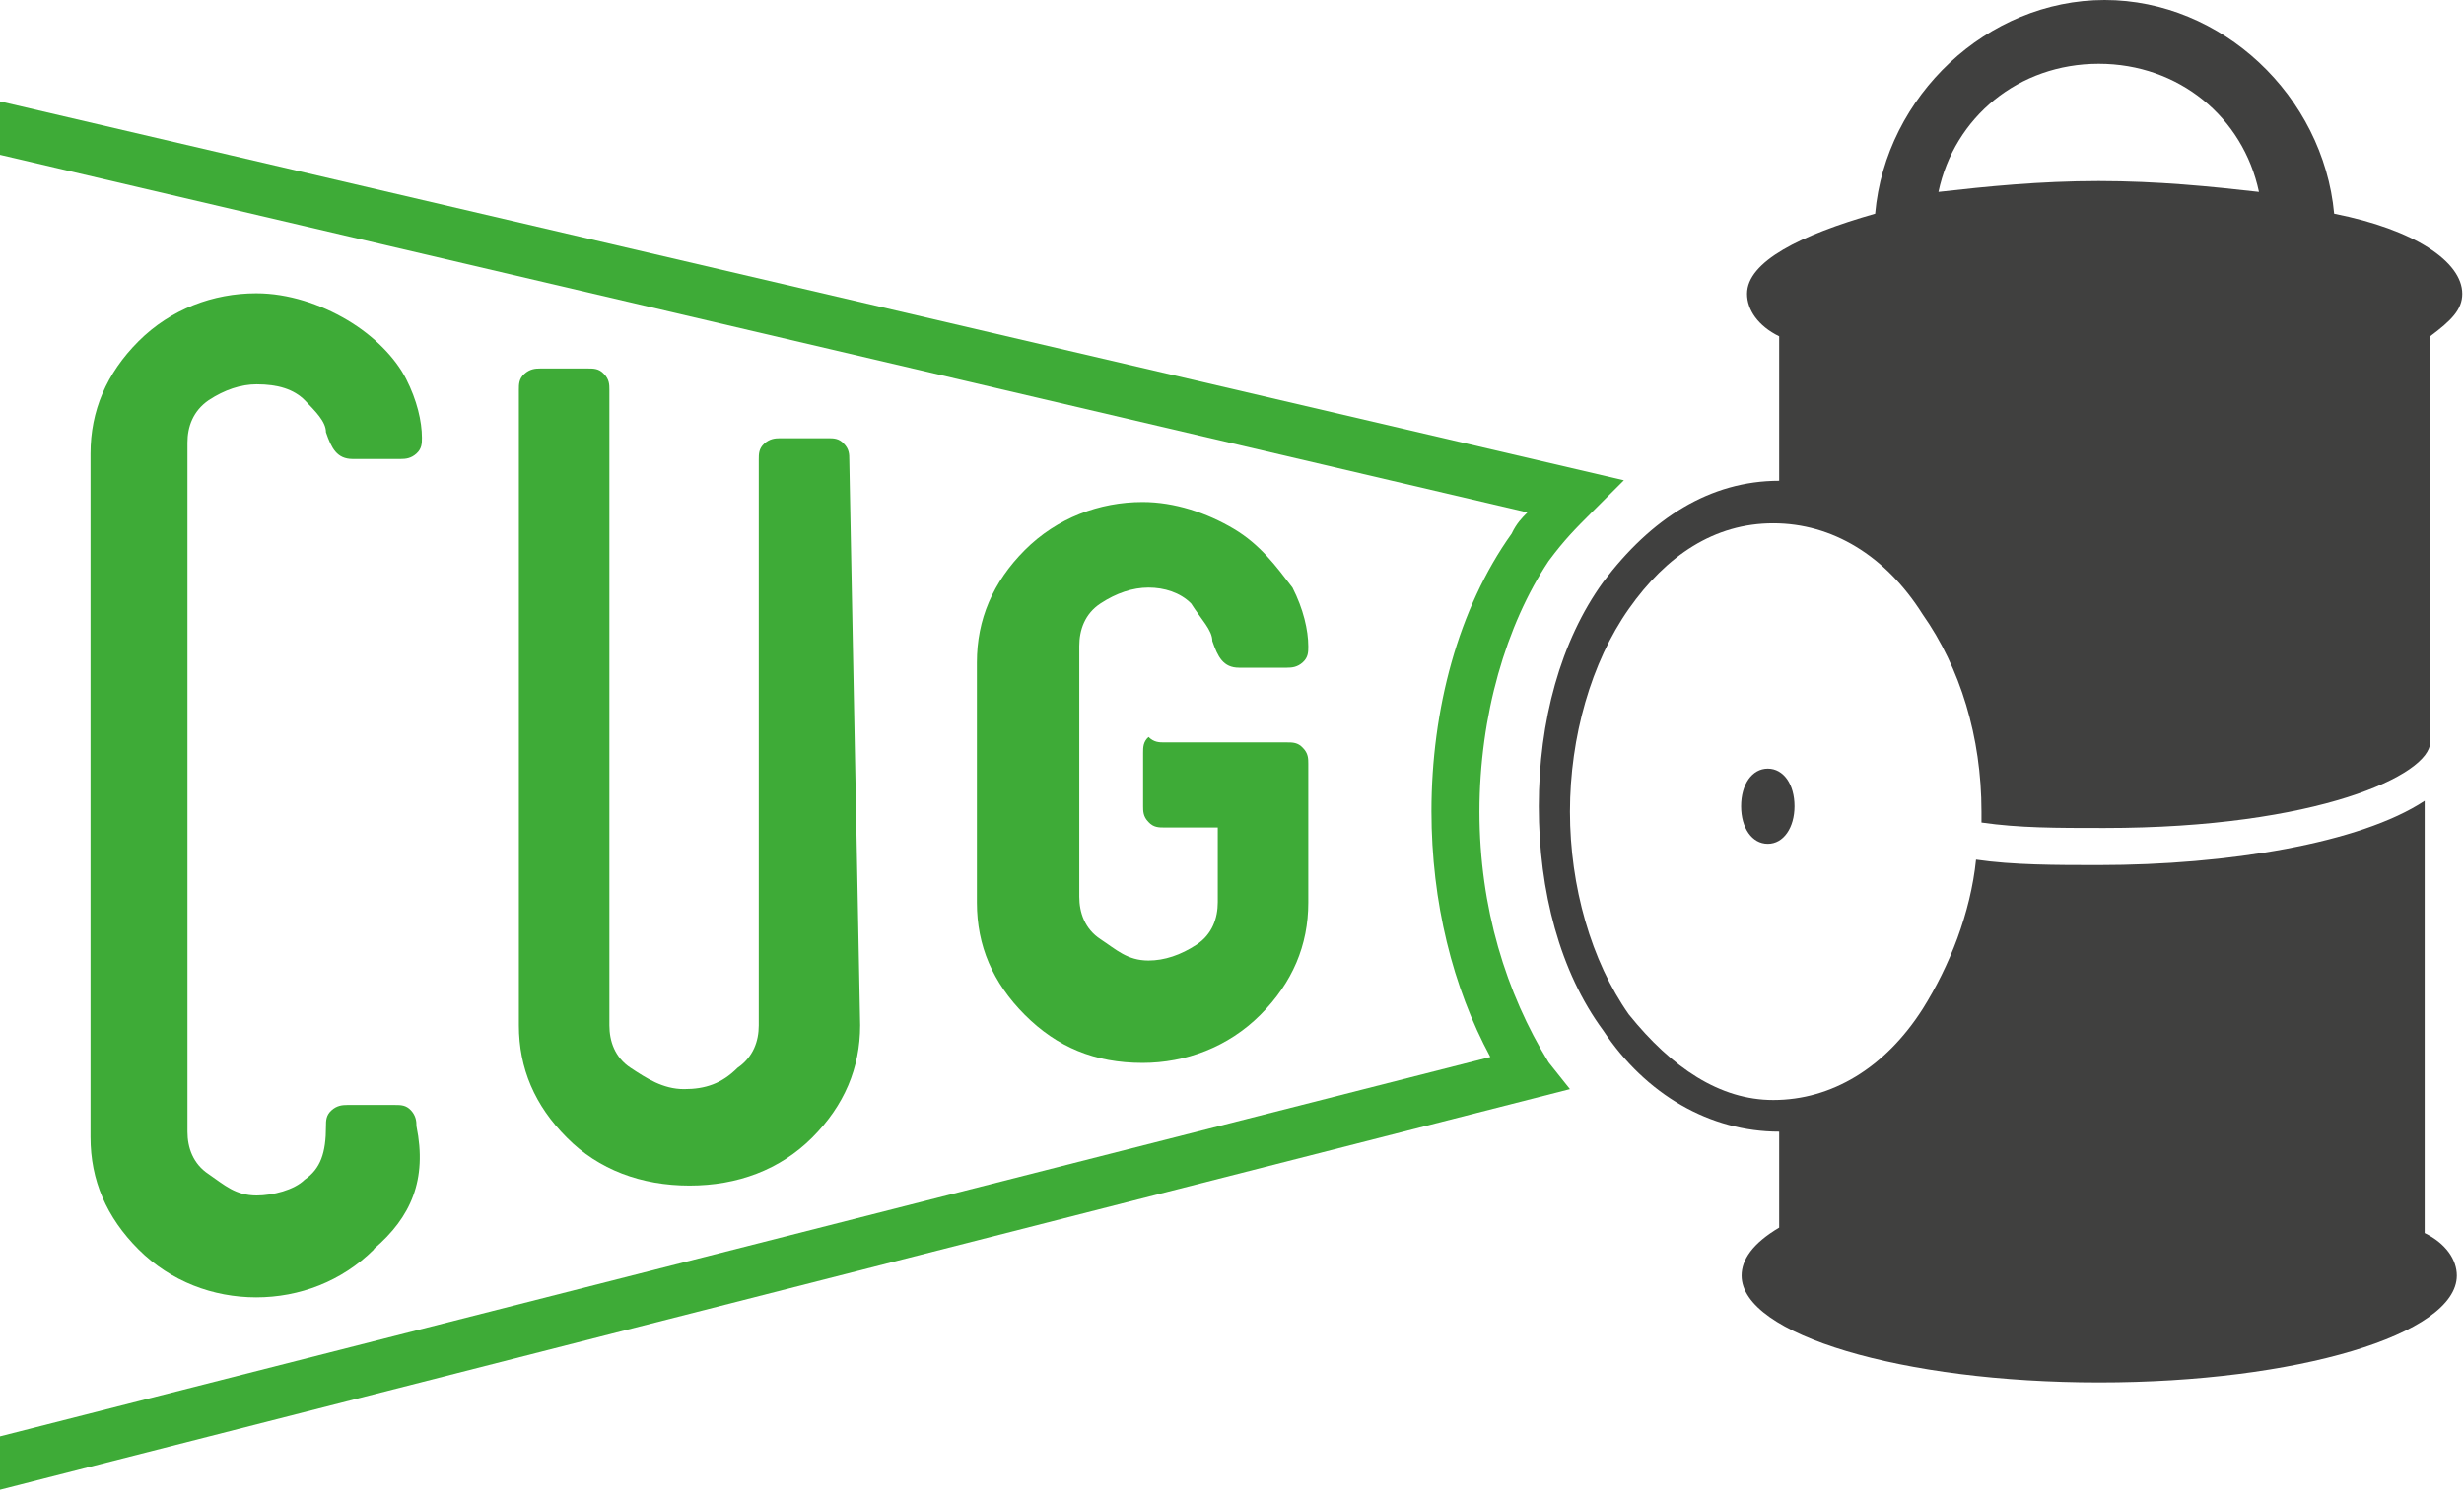 <?xml version="1.0" encoding="UTF-8"?> <svg xmlns="http://www.w3.org/2000/svg" width="220" height="134" viewBox="0 0 220 134" fill="none"><path d="M142.118 45.755L144.989 42.884L0 9.055V13.824L136.377 45.755C135.891 46.24 135.405 46.726 134.964 47.654C130.194 54.322 127.809 63.376 127.809 72.429C127.809 80.555 129.708 88.151 133.064 94.379L0 128.252V133.022L140.175 97.249L138.276 94.864C134.478 88.681 132.093 81.041 132.093 72.473C132.093 63.906 134.478 55.78 138.276 50.083C139.689 48.184 140.661 47.212 142.074 45.799" fill="#3EAB37"></path><path d="M160.225 71.986C160.225 73.885 159.253 75.342 157.84 75.342C156.427 75.342 155.455 73.929 155.455 71.986C155.455 70.043 156.427 68.629 157.84 68.629C159.253 68.629 160.225 70.043 160.225 71.986Z" fill="#40403F"></path><path d="M216.489 110.144V71.501C210.747 75.299 198.867 77.242 187.385 77.242C183.587 77.242 179.745 77.242 176.432 76.756C175.947 81.526 174.048 86.295 171.663 90.093C168.306 95.349 163.537 98.219 158.325 98.219C153.556 98.219 149.272 95.349 145.43 90.579C142.073 85.81 140.174 79.141 140.174 72.472C140.174 65.803 142.073 59.135 145.43 54.365C148.786 49.596 153.07 46.725 158.325 46.725C163.581 46.725 168.35 49.596 171.663 54.851C175.019 59.621 176.918 65.803 176.918 72.472V73.444C180.275 73.93 183.587 73.93 187.871 73.93C206.949 73.93 216.974 69.16 216.974 66.289V30.031C218.873 28.618 219.845 27.646 219.845 26.233C219.845 23.363 215.561 20.492 208.407 19.079C207.435 8.568 198.382 0 187.915 0C177.448 0 168.35 8.568 167.423 19.079C160.754 20.978 155.985 23.363 155.985 26.233C155.985 27.646 156.956 29.104 158.855 30.031V42.927C152.672 42.927 147.417 46.283 143.133 51.98C139.335 57.236 137.392 64.39 137.392 71.986C137.392 79.582 139.291 86.781 143.133 91.993C146.931 97.734 152.672 101.046 158.855 101.046V109.614C156.47 111.027 155.499 112.484 155.499 113.898C155.499 119.153 169.808 123.437 187.429 123.437C205.05 123.437 219.359 119.153 219.359 113.898C219.359 112.484 218.388 111.027 216.489 110.099M187.385 5.697C194.539 5.697 200.281 10.467 201.694 17.135C197.41 16.65 192.64 16.164 187.385 16.164C182.129 16.164 177.36 16.65 173.076 17.135C174.489 10.467 180.23 5.697 187.385 5.697Z" fill="#40403F"></path><path d="M114.913 66.289C115.399 66.289 115.885 66.289 116.326 66.774C116.812 67.26 116.812 67.746 116.812 68.188V80.598C116.812 84.396 115.399 87.752 112.528 90.623C109.658 93.493 105.86 94.907 102.017 94.907C97.734 94.907 94.377 93.493 91.507 90.623C88.636 87.752 87.223 84.44 87.223 80.598V59.134C87.223 55.336 88.636 51.98 91.507 49.109C94.377 46.238 98.175 44.825 102.017 44.825C104.888 44.825 107.759 45.797 110.143 47.21C112.528 48.623 113.942 50.566 115.399 52.465C116.371 54.364 116.812 56.264 116.812 57.721C116.812 58.207 116.812 58.693 116.326 59.134C115.841 59.576 115.355 59.62 114.913 59.62H110.629C109.216 59.62 108.73 58.648 108.244 57.235C108.244 56.264 107.273 55.336 106.345 53.879C105.374 52.907 103.961 52.465 102.547 52.465C101.134 52.465 99.677 52.951 98.263 53.879C96.85 54.806 96.365 56.264 96.365 57.677V80.068C96.365 81.481 96.85 82.938 98.263 83.866C99.677 84.793 100.648 85.765 102.547 85.765C103.961 85.765 105.418 85.279 106.831 84.352C108.244 83.424 108.73 81.967 108.73 80.553V73.885H103.961C103.475 73.885 102.989 73.885 102.547 73.399C102.062 72.913 102.062 72.427 102.062 71.986V67.216C102.062 66.73 102.062 66.245 102.547 65.803C103.033 66.289 103.519 66.289 103.961 66.289H114.913Z" fill="#3EAB37"></path><path d="M76.8 91.551C76.8 95.35 75.387 98.706 72.517 101.577C69.646 104.447 65.848 105.86 61.564 105.86C57.28 105.86 53.438 104.447 50.611 101.577C47.741 98.706 46.328 95.394 46.328 91.551V34.801C46.328 34.316 46.328 33.83 46.813 33.388C47.299 32.947 47.785 32.902 48.227 32.902H52.511C52.996 32.902 53.482 32.902 53.924 33.388C54.41 33.874 54.41 34.36 54.41 34.801V91.551C54.41 92.965 54.895 94.422 56.309 95.35C57.722 96.277 59.179 97.249 61.078 97.249C62.977 97.249 64.435 96.763 65.848 95.35C67.261 94.378 67.747 92.965 67.747 91.551V41.028C67.747 40.543 67.747 40.057 68.233 39.615C68.719 39.174 69.204 39.129 69.646 39.129H73.93C74.416 39.129 74.901 39.129 75.343 39.615C75.829 40.101 75.829 40.587 75.829 41.028L76.8 91.551Z" fill="#3EAB37"></path><path d="M33.388 111.557C30.517 114.428 26.719 115.841 22.877 115.841C19.035 115.841 15.237 114.428 12.366 111.557C9.496 108.687 8.082 105.375 8.082 101.532V40.498C8.082 36.7 9.496 33.344 12.366 30.473C15.237 27.603 19.035 26.189 22.877 26.189C25.748 26.189 28.618 27.161 31.003 28.574C33.388 29.988 35.287 31.931 36.259 33.83C37.23 35.729 37.672 37.628 37.672 39.085C37.672 39.571 37.672 40.057 37.186 40.498C36.7 40.94 36.214 40.984 35.773 40.984H31.489C30.076 40.984 29.59 40.013 29.104 38.599C29.104 37.628 28.133 36.7 27.205 35.729C26.233 34.757 24.82 34.316 22.921 34.316C21.508 34.316 20.051 34.801 18.637 35.729C17.224 36.7 16.738 38.114 16.738 39.527V101.047C16.738 102.46 17.224 103.917 18.637 104.845C20.051 105.816 21.022 106.744 22.921 106.744C24.334 106.744 26.278 106.258 27.205 105.33C28.618 104.359 29.104 102.946 29.104 100.561C29.104 100.075 29.104 99.589 29.59 99.147C30.076 98.706 30.561 98.662 31.003 98.662H35.287C35.773 98.662 36.259 98.662 36.7 99.147C37.142 99.633 37.186 100.119 37.186 100.561C38.158 105.33 36.7 108.687 33.388 111.513" fill="#3EAB37"></path></svg> 